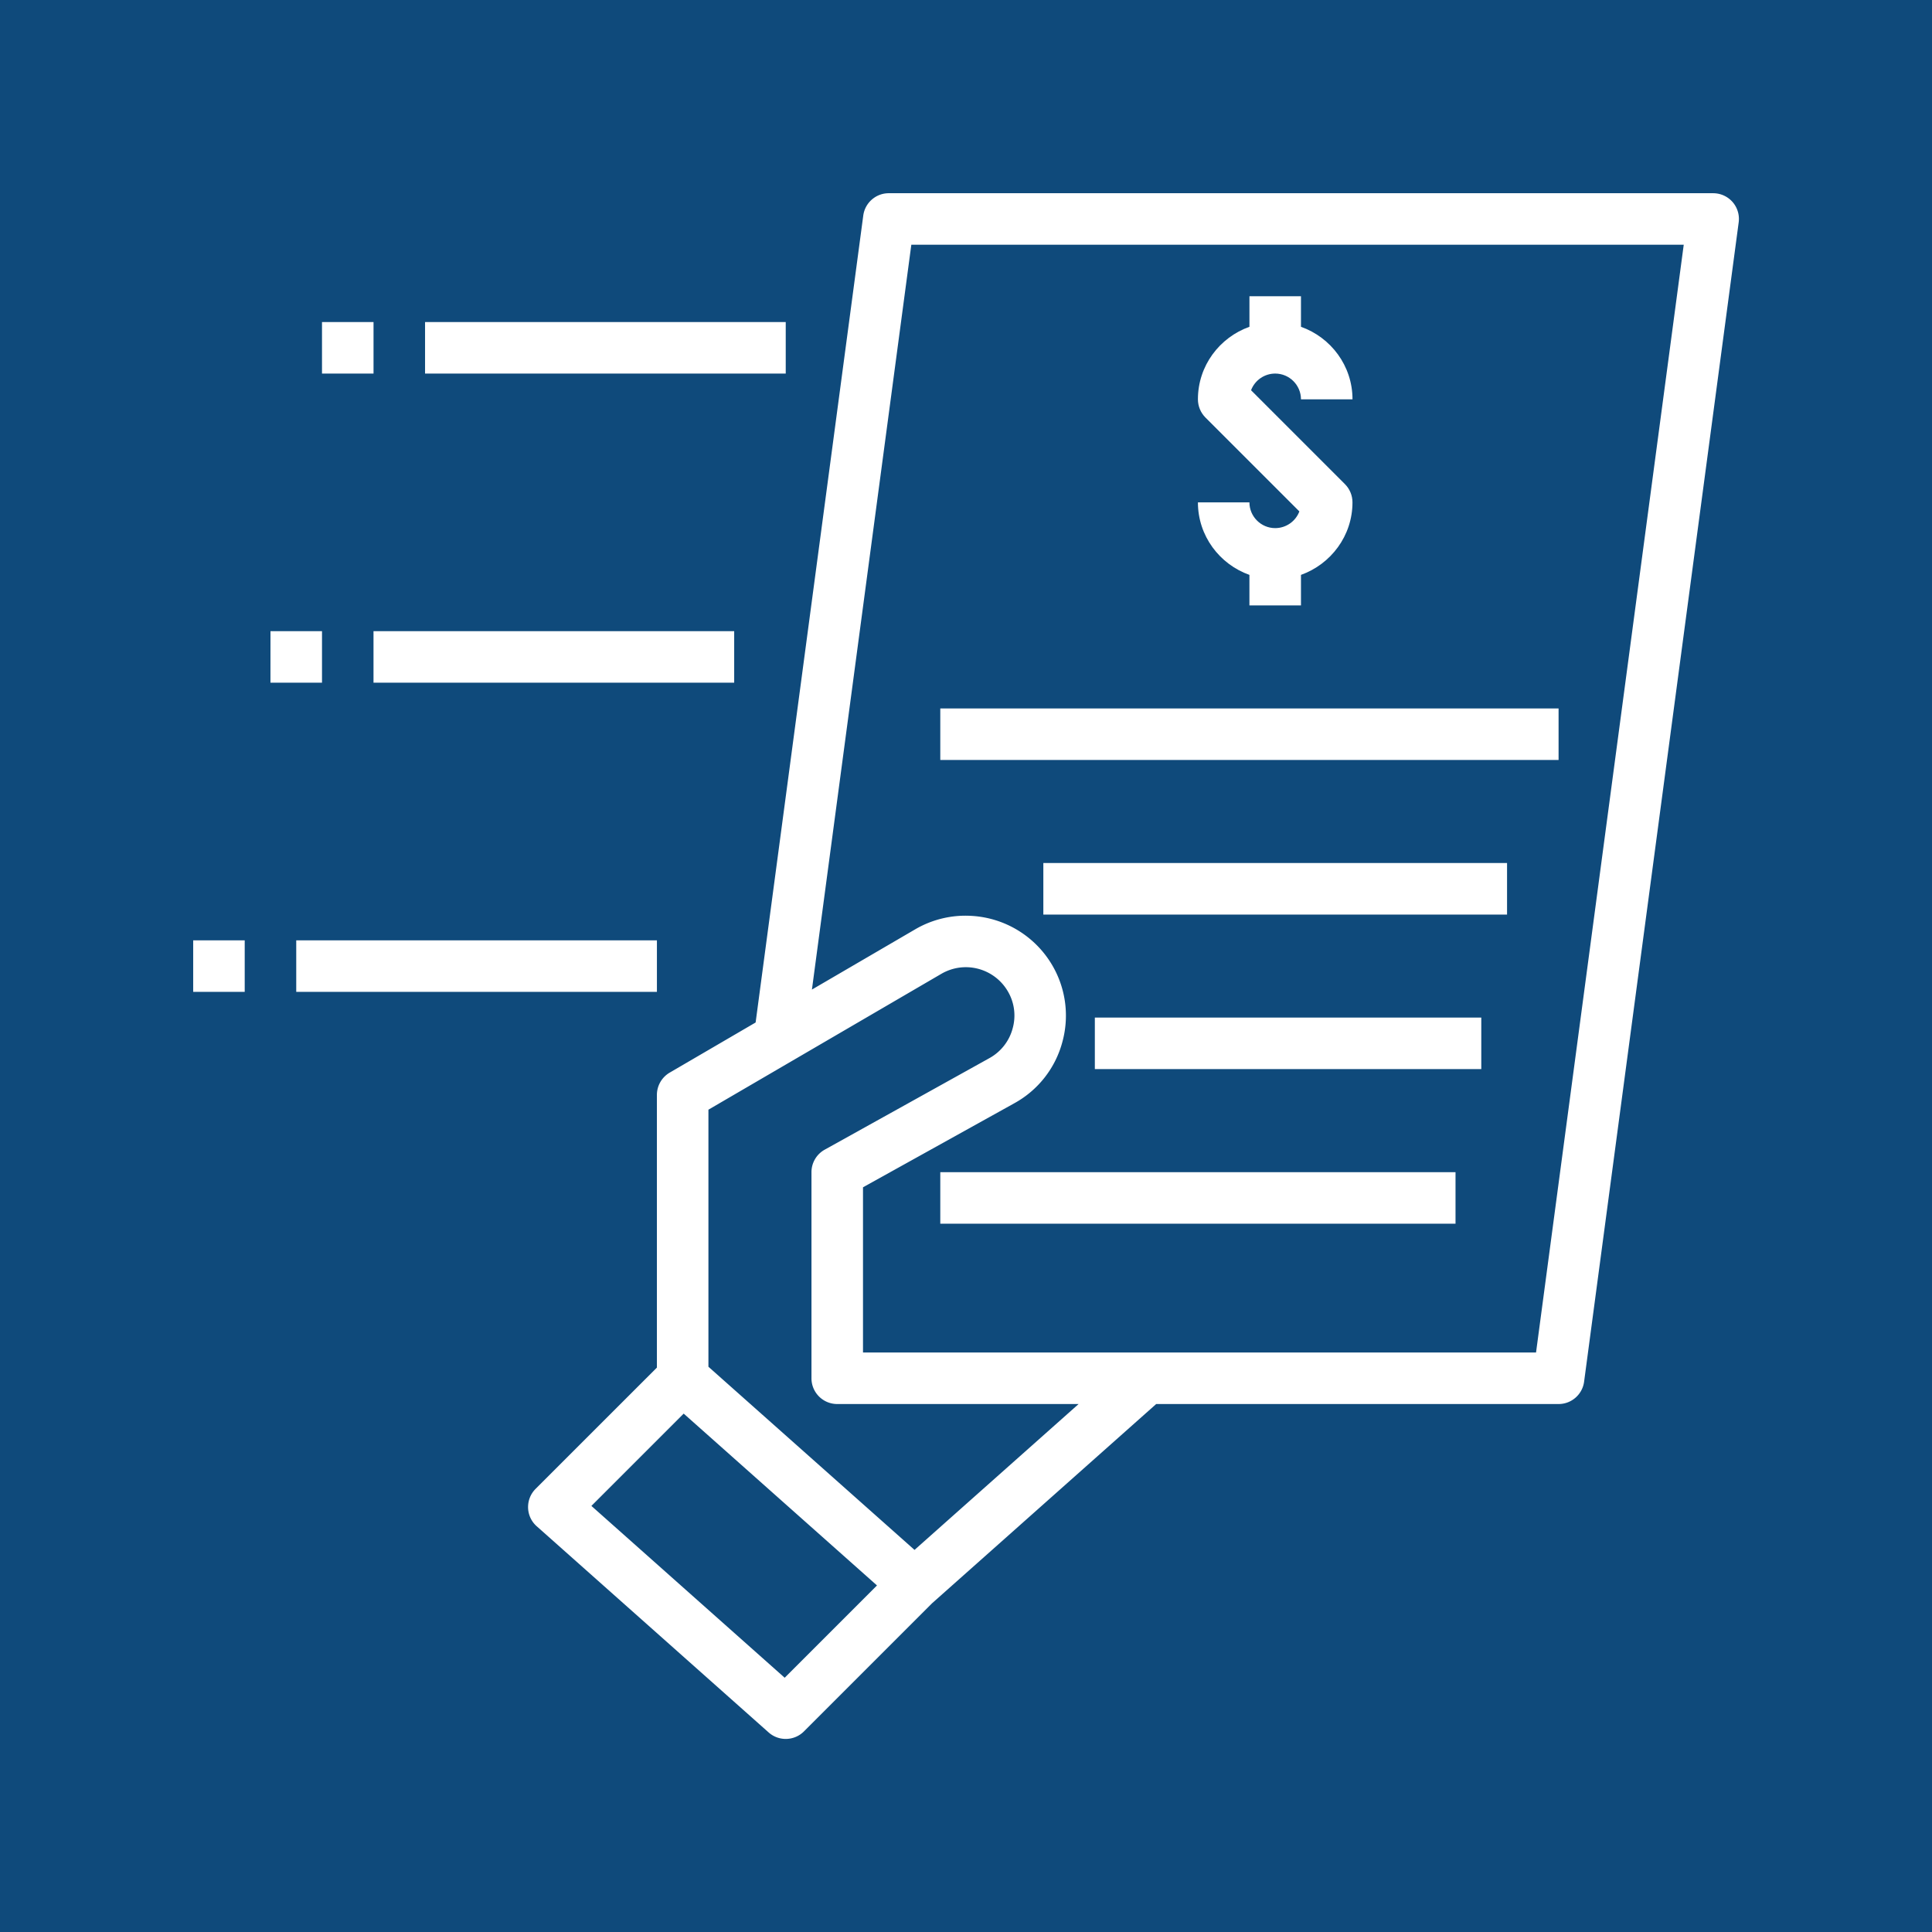 <svg xmlns="http://www.w3.org/2000/svg" viewBox="0 0 1000 1000"><style>.b{fill:#0f4a7b}.t{fill:#fff}@media(prefers-color-scheme:dark){.b{fill:#29292e}}</style><path class="b" d="M0 0h1000v1000H0z"/><path class="t" d="M536.7 197.2c-5.93 0-10.78-4.85-10.78-10.78h-21.55c0 14.05 9.05 25.9 21.55 30.35v12.77h21.57v-12.77c12.5-4.48 21.55-16.33 21.55-30.35 0-2.86-1.13-5.6-3.15-7.62l-39.29-39.29c1.59-4.2 5.62-6.98 10.11-6.98 5.93 0 10.78 4.85 10.78 10.78h21.56c0-14.05-9.05-25.9-21.56-30.35v-12.78h-21.56v12.78c-12.5 4.45-21.56 16.3-21.56 30.34 0 2.86 1.14 5.61 3.15 7.63l39.3 39.29c-1.6 4.2-5.62 6.98-10.12 6.98zm-140.13 75.46h258.71v21.56H396.57v-21.56zm43.12 64.68h194.03v21.56H439.69v-21.56zm21.55 64.67h161.7v21.56h-161.7v-21.56zm-64.67 64.68h215.59v21.56H396.57v-21.56z" transform="matrix(1.237 0 0 1.237 -3.865 29.415)"/><path class="t" d="M728.07 60.73a10.82 10.82 0 0 0-8.11-3.66H375.01c-5.4 0-9.96 4-10.67 9.35L319.3 404.06l-35.94 20.97a10.842 10.842 0 0 0-5.37 9.32v114.11l-50.75 50.74c-4.2 4.2-4.21 11.02 0 15.22.15.15.31.3.47.44l97.01 86.24c4.26 3.81 10.75 3.63 14.8-.41l53.63-53.63 93.76-83.35h168.38c5.4 0 9.96-4 10.67-9.35l64.68-485.08c.42-3.09-.52-6.21-2.57-8.55zM331.46 678.24l-80.88-71.9 38.62-38.62 80.88 71.9-38.62 38.62zm54.33-53.49-86.24-76.64V440.55l97.48-56.86c2.32-1.35 4.89-2.23 7.55-2.59a20.361 20.361 0 0 1 20.1 9.67c2.87 4.71 3.66 10.4 2.18 15.72-1.4 5.33-4.93 9.84-9.76 12.5l-68.91 38.3c-3.39 1.88-5.52 5.5-5.52 9.4v86.24c0 5.96 4.82 10.78 10.78 10.78h101l-68.66 61.04zm260.06-82.6H364.23v-69.13l63.36-35.19a41.434 41.434 0 0 0 20.1-25.77 41.664 41.664 0 0 0-4.53-32.39 41.909 41.909 0 0 0-33.41-20.21 41.691 41.691 0 0 0-23.61 5.58l-43.28 25.25 41.59-311.66h323.2l-61.8 463.52zM180.98 110.97H331.9v21.56H180.98v-21.56zm-21.57 129.35h150.92v21.56H159.41v-21.56zm-32.33 129.36H278v21.56H127.08v-21.56zm10.78-258.71h21.56v21.56h-21.56v-21.56zM116.3 240.32h21.56v21.56h-21.57l.01-21.56zM83.96 369.68h21.56v21.56H83.96v-21.56z" transform="matrix(1.237 0 0 1.237 -3.865 29.415)"/></svg>